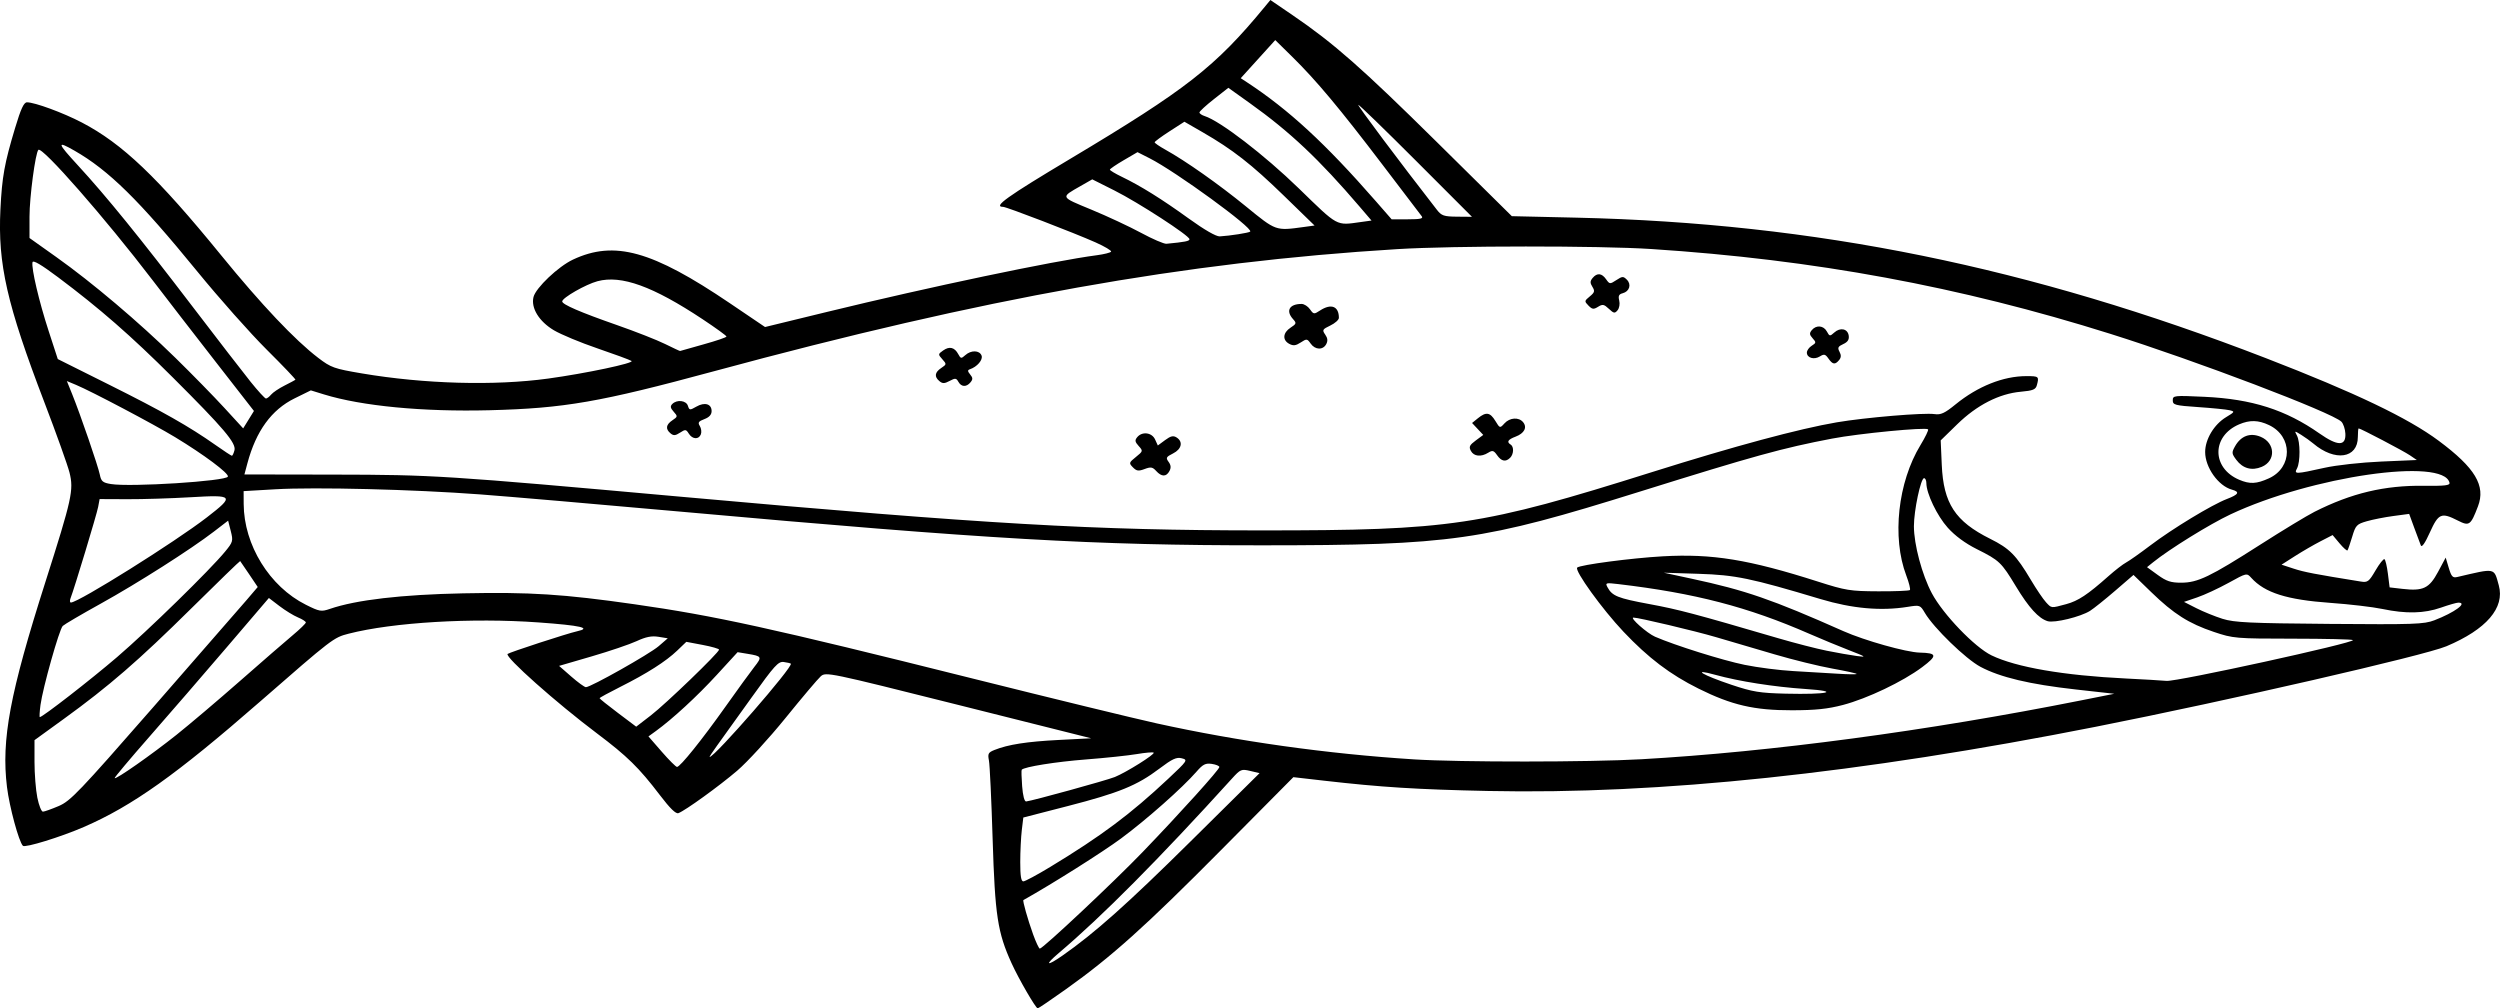 <?xml version="1.0" encoding="UTF-8"?>
<svg version="1.1" viewBox="0 0 1339.1 540.11" xmlns="http://www.w3.org/2000/svg">
<path d="m571.05 529.8c24.357-17.352 42.425-33.56 82.911-74.38l38.82-39.139 16.514 1.893c30.495 3.496 49.632 4.696 87.847 5.507 91.768 1.948 198.7-9.351 325.33-34.377 71.103-14.052 176.07-38.147 187.93-43.142 21.418-9.015 31.38-20.601 28.047-32.621-2.654-9.572-1.467-9.332-22.22-4.478-2.46 0.575-3.159-0.168-4.563-4.852l-1.657-5.532-4.104 7.657c-4.723 8.811-7.971 10.364-19.019 9.091l-6.915-0.797-0.908-7.266c-0.499-3.996-1.33-7.527-1.846-7.845-0.516-0.319-2.674 2.392-4.795 6.025-3.519 6.025-4.212 6.547-7.906 5.952-24.624-3.966-30.279-5.052-35.908-6.898l-6.525-2.139 7.192-4.591c3.956-2.525 10.111-6.093 13.678-7.929l6.486-3.338 3.717 4.433c2.044 2.438 3.96 4.133 4.256 3.767 0.297-0.367 1.429-3.647 2.516-7.29 1.831-6.134 2.405-6.747 7.777-8.303 3.19-0.924 9.612-2.19 14.271-2.814l8.47-1.135 2.723 7.438c1.497 4.091 3.083 8.338 3.525 9.438 0.518 1.292 2.241-1.186 4.866-7 4.587-10.159 6.129-10.809 14.957-6.308 6.136 3.128 6.884 2.599 10.787-7.621 4.218-11.044-1.49-20.58-21.004-35.092-16.467-12.247-44.699-25.75-92.5-44.242-126.51-48.944-241.36-72.355-369.33-75.289l-34.667-0.795-40-39.531c-40.311-39.838-55.331-53.058-77.333-68.068l-12-8.186-3.075 3.732c-26.413 32.059-41.831 44.108-103.95 81.236-34.135 20.401-41.724 25.83-36.113 25.83 1.802 0 37.995 13.913 49.45 19.009 4.936 2.196 8.7 4.438 8.363 4.983-0.337 0.545-3.775 1.405-7.642 1.913-23.39 3.069-89.486 16.955-144.37 30.331l-33.34 8.126-18.873-12.772c-41.616-28.162-61.804-33.771-84.015-23.342-7.868 3.695-19.911 15.114-21.133 20.039-1.455 5.867 2.957 13.073 10.903 17.805 3.778 2.25 14.278 6.618 23.333 9.706 9.056 3.088 17.273 6.119 18.26 6.734 1.784 1.112-24.499 6.67-44.644 9.441-28.714 3.949-66.311 2.906-99.807-2.769-14.844-2.515-16.514-3.109-23.315-8.289-12.47-9.498-30.486-28.531-51.991-54.927-34.178-41.95-52.997-59.885-74.705-71.194-10.034-5.227-25.164-10.793-29.342-10.793-1.678 0-3.259 3.404-6.346 13.667-5.74 19.08-7.008 26.102-7.886 43.667-1.462 29.233 3.474 50.904 23.527 103.3 6.461 16.883 12.532 33.86 13.491 37.727 2.314 9.334 1.299 13.935-12.901 58.495-19.082 59.878-23.694 84.476-20.603 109.89 1.293 10.631 6.354 29.319 8.53 31.495 1.177 1.177 20.291-4.723 32.601-10.062 25.995-11.274 49.607-28.07 94.284-67.062 38.863-33.918 39.514-34.418 47.585-36.491 23.698-6.088 66.184-8.609 101.73-6.037 22.796 1.65 28.615 2.993 20.596 4.754-5.1 1.12-36.332 11.312-37.171 12.13-1.609 1.568 26.024 26.132 47.909 42.588 16.141 12.137 22.517 18.391 33.617 32.973 5.464 7.178 8.605 10.238 9.97 9.714 3.779-1.45 21.684-14.381 31.446-22.711 5.383-4.593 17.024-17.282 25.868-28.197 8.845-10.915 17.343-20.974 18.886-22.353 2.765-2.471 3.812-2.254 73.842 15.327l71.037 17.833-17.333 0.894c-17.169 0.886-27.135 2.437-34.454 5.362-3.33 1.331-3.688 2.011-2.97 5.636 0.449 2.267 1.342 21.222 1.983 42.122 1.255 40.916 2.654 50.064 10.175 66.547 3.851 8.44 12.906 24.061 13.967 24.096 0.386 0.013 7.229-4.627 15.207-10.31zm-3.908-19.331c23.247-19.69 53.716-50.384 92.768-93.452 4.521-4.986 5.027-5.197 9.762-4.071l4.994 1.187-37.096 36.709c-33.604 33.254-51.259 48.987-68.429 60.981-8.637 6.033-9.796 5.249-2-1.354zm-13.776-10.003c-2.836-7.855-5.719-18.052-5.188-18.35 15.459-8.666 42.32-25.613 52.311-33.003 13.599-10.059 32.937-27.18 40.388-35.758 3.442-3.963 4.842-4.676 8.207-4.182 2.232 0.328 4.057 1.083 4.057 1.678 0 1.379-20.945 24.588-41.094 45.536-15.271 15.876-53.427 51.718-55.077 51.736-0.461 5e-3 -2.083-3.441-3.606-7.657zm-6.879-38.667c7e-3 -5.683 0.378-13.386 0.827-17.117l0.815-6.784 23.862-6.151c27.423-7.069 37.074-11.013 49.014-20.03 6.939-5.24 9.177-6.274 12-5.545 3.367 0.87 3.152 1.196-7.196 10.913-20.191 18.961-35.893 30.693-63.333 47.32-6.967 4.221-13.417 7.687-14.333 7.702-1.193 0.019-1.663-2.909-1.655-10.307zm-526.49-34.556c-0.835-4.156-1.517-12.783-1.517-19.172v-11.616l15.667-11.35c24.232-17.555 40.106-31.312 68.287-59.179 14.274-14.115 26.068-25.543 26.209-25.396 0.141 0.148 2.315 3.335 4.831 7.082l4.575 6.814-6.118 7.163c-3.365 3.94-25.793 29.674-49.841 57.187-39.815 45.552-44.344 50.288-50.667 52.982-3.819 1.627-7.611 2.978-8.426 3-0.816 0.022-2.166-3.359-3-7.515zm527.5-6.111c-0.352-4.583-0.452-8.556-0.222-8.827 1.317-1.554 18.317-4.271 34.529-5.519 10.274-0.791 22.462-2.079 27.086-2.862 4.623-0.783 8.702-1.129 9.063-0.767 0.835 0.835-14.624 10.527-20.802 13.042-4.308 1.753-44.084 12.722-47.506 13.1-0.918 0.101-1.757-3.09-2.147-8.167zm-467.44-26.545c10.508-11.983 29.2-33.599 41.537-48.034l22.432-26.246 5.657 4.318c3.111 2.375 7.565 5.108 9.897 6.074 2.332 0.966 4.24 2.19 4.24 2.719 0 0.53-3.15 3.595-7 6.812s-16.6 14.28-28.333 24.584c-11.733 10.304-27.033 23.276-34 28.827-13.352 10.638-32.334 23.936-33.089 23.18-0.245-0.246 8.151-10.251 18.658-22.234zm274.39 8.039-7.109-8.173 3.907-2.827c8.928-6.46 22.231-18.718 32.696-30.131l11.153-12.162 5.364 0.887c7.683 1.27 7.844 1.583 3.592 7.012-2.111 2.695-9.033 12.227-15.381 21.182-12.663 17.862-24.336 32.385-26.029 32.385-0.597 0-4.284-3.678-8.194-8.173zm402.71 4.11c-46.006-2.912-93.743-9.597-137.61-19.27-11.948-2.635-56.223-13.425-98.39-23.977-108.58-27.174-138-33.636-181.33-39.828-38.089-5.442-55.846-6.575-91.678-5.848-33.058 0.671-57.346 3.499-71.38 8.314-4.717 1.618-5.589 1.47-12.918-2.192-19.462-9.725-33.219-32.019-33.324-54l-0.033-6.866 17-0.993c21.359-1.248 73.898 0.066 109.67 2.743 15.033 1.125 63.633 5.306 108 9.292 164.36 14.765 220.82 18.026 311.33 17.983 101.08-0.048 117.4-2.374 201.88-28.765 61.43-19.191 76.398-23.319 102.98-28.402 14.322-2.738 50.167-6.201 51.403-4.966 0.367 0.367-1.46 4.156-4.058 8.42-12.147 19.933-15.372 49.479-7.627 69.862 1.477 3.886 2.349 7.401 1.938 7.812-0.41 0.41-8.046 0.713-16.968 0.674-15.035-0.067-17.394-0.447-32.222-5.186-37.142-11.87-56.653-15.049-83.215-13.559-16.682 0.936-44.2 4.559-45.787 6.028-1.624 1.503 13.401 22.329 24.785 34.355 13.313 14.064 24.997 22.923 40.218 30.493 17.751 8.828 29.811 11.624 50 11.589 12.637-0.021 19.246-0.709 27.333-2.845 13.119-3.464 32.074-12.512 42.418-20.246 8.298-6.205 8.078-7.586-1.247-7.796-7.181-0.162-29.543-6.444-40.922-11.496-38.329-17.018-52.41-21.883-81.304-28.093l-14.945-3.212 18.667 0.592c19.791 0.628 27.917 2.311 65.333 13.533 17.008 5.101 32.41 6.477 46.667 4.17 6.55-1.06 6.711-1.003 9.22 3.245 4.774 8.085 21.882 24.673 29.779 28.874 10.552 5.614 26.314 9.366 50.869 12.112l20.799 2.325-18 3.582c-82.048 16.329-165.84 27.54-235.33 31.486-28.15 1.599-97.146 1.631-122 0.058zm-373.08-7.35c2.429-3.344 10.718-14.894 18.42-25.667 12.343-17.263 14.399-19.531 17.333-19.122 1.831 0.255 3.53 0.656 3.775 0.89 1.493 1.428-40.765 49.979-43.501 49.979-0.244 0 1.543-2.736 3.972-6.08zm-62.917-25.399c0-0.27 4.95-2.977 11-6.016 14.422-7.245 24.527-13.685 30.564-19.478l4.897-4.7 8.769 1.655c4.823 0.91 8.769 2.047 8.769 2.526 0 1.564-28.463 29.006-36.526 35.215l-7.859 6.052-9.808-7.382c-5.394-4.06-9.808-7.603-9.808-7.872zm-299.48 3.663c1.208-9.105 10.058-40.536 11.931-42.372 0.854-0.837 9.953-6.177 20.22-11.866 19.922-11.039 48.394-29.169 60.802-38.716l7.561-5.818 1.415 5.576c1.342 5.288 1.188 5.853-3.001 10.961-8.149 9.936-41.285 42.306-57.876 56.537-14.15 12.138-39.865 32.113-41.406 32.164-0.278 9e-3 -0.118-2.901 0.355-6.467zm905.86-10.822c-15.782-5.281-21.843-8.98-8.818-5.38 12.775 3.53 31.531 6.476 48.44 7.608 19.383 1.298 11.885 3.056-10.667 2.501-13.879-0.341-17.717-0.968-28.955-4.729zm-621.56-4.45-6.516-5.701 17.428-5.081c9.585-2.795 20.451-6.482 24.146-8.194 4.953-2.295 8.023-2.901 11.681-2.308l4.962 0.805-4.899 4.235c-4.848 4.191-36.38 21.958-38.953 21.949-0.733-3e-3 -4.265-2.57-7.849-5.705zm832.52 1.04c-33.083-1.604-58.609-6.008-71.778-12.383-9.007-4.361-25.939-21.981-31.938-33.236-5.26-9.869-9.618-26.156-9.618-35.948 0-8.411 3.661-25.717 5.44-25.717 0.675 0 1.226 1.177 1.226 2.617 0 5.574 5.747 17.555 11.479 23.93 3.895 4.332 9.354 8.353 15.551 11.453 12.134 6.07 13.124 7.013 20.946 19.944 6.91 11.422 12.173 17.197 17.002 18.656 3.611 1.091 17.645-2.332 22.697-5.535 2.012-1.276 8.073-6.127 13.468-10.779l9.809-8.46 9.534 9.245c12.016 11.651 20.042 16.746 33.514 21.276 10.369 3.486 11.548 3.587 42.218 3.62 17.353 0.019 31.874 0.355 32.269 0.748 1.401 1.392-94.332 22.359-99.821 21.862-2.933-0.266-12.833-0.847-22-1.291zm-178-3.969c-7.333-0.408-19.033-1.906-26-3.329-11.802-2.411-37.299-10.417-48-15.071-4.277-1.86-13.739-10.248-11.56-10.248 2.742 0 32.696 7.098 44.227 10.48 7.333 2.151 21.433 6.296 31.333 9.212 9.9 2.916 23.85 6.349 31 7.629 7.15 1.28 13 2.571 13 2.868 0 0.297-4.65 0.239-10.333-0.129-5.683-0.368-16.333-1.003-23.667-1.411zm18.047-10.877c-5.474-1.099-17.174-4.111-26-6.695-45.025-13.181-53.353-15.389-69.081-18.309-17.005-3.158-19.928-4.335-22.449-9.047-1.252-2.34-0.886-2.446 5.739-1.664 41.092 4.848 69.513 12.238 102.41 26.63 6.233 2.727 15.833 6.7 21.333 8.828 9.188 3.555 9.513 3.804 4 3.062-3.3-0.444-10.479-1.706-15.953-2.805zm211.95-17.098c-4.033-1.267-10.333-3.827-14-5.688l-6.667-3.384 7.058-2.406c3.882-1.323 11.444-4.827 16.806-7.787 9.727-5.37 9.754-5.375 12.188-2.685 7.242 8.002 19.077 11.745 42.364 13.398 10.225 0.726 22.754 2.196 27.842 3.266 12.664 2.664 22.402 2.44 31.397-0.721 4.173-1.467 8.358-2.667 9.3-2.667 5.19 0-1.964 5.256-12.874 9.459-5.486 2.113-10.968 2.302-56.08 1.93-42.877-0.353-51.045-0.74-57.333-2.716zm-94.608-8.917c-1.491-1.601-5.113-6.952-8.048-11.893-7.934-13.355-11.41-16.866-21.859-22.074-18.705-9.324-24.992-18.933-25.897-39.576l-0.575-13.12 8.835-8.621c10.547-10.291 22.452-16.39 34.043-17.441 6.587-0.597 8.013-1.181 8.646-3.54 1.249-4.652 1.047-4.825-5.63-4.825-12.379 0-26.041 5.453-37.936 15.142-5.792 4.717-7.894 5.692-11.22 5.204-5.7-0.837-37.191 1.811-52.42 4.407-20.153 3.436-54.802 12.766-98.667 26.57-91.968 28.941-107.88 31.321-209.33 31.318-90.1-3e-3 -147.18-3.31-310.67-18-127.14-11.424-132.92-11.793-186.12-11.889l-48.124-0.086 1.607-6c4.63-17.287 12.901-28.658 25.276-34.75l8.698-4.282 7.001 2.159c20.295 6.258 53.052 9.391 88.677 8.482 40.105-1.023 59.08-4.32 120.32-20.906 145.16-39.312 252.13-58.424 366-65.395 30.223-1.85 107.89-1.88 136-0.053 87.388 5.68 165.1 20.039 245.9 45.435 45.74 14.376 118.87 42.185 123.74 47.052 1.058 1.058 2.021 3.95 2.139 6.425 0.323 6.768-4.098 6.737-13.841-0.097-18.102-12.698-36.195-18.471-61.611-19.658-16.416-0.767-17-0.702-17 1.892 0 2.458 1.164 2.766 13.667 3.62 7.517 0.514 15.055 1.266 16.752 1.671 2.923 0.699 2.826 0.894-1.853 3.718-6.446 3.89-11.218 11.837-11.22 18.688-0 8.228 7.049 18.142 14.322 20.134 4.416 1.21 3.689 2.573-2.667 5.007-8.021 3.071-29.211 15.917-41 24.855-5.5 4.17-11.359 8.303-13.021 9.184s-5.91 4.168-9.441 7.304c-11.163 9.915-16.216 13.261-22.632 14.989-8.254 2.223-7.752 2.271-10.847-1.05zm-469.49-70.239c0.943-1.762 0.812-3.189-0.452-4.918-1.586-2.168-1.324-2.663 2.385-4.518 4.622-2.311 5.498-6.284 1.888-8.562-1.768-1.115-3.147-0.795-6.16 1.433l-3.882 2.87-1.478-3.245c-1.705-3.741-6.912-4.406-9.556-1.22-1.377 1.659-1.237 2.515 0.772 4.736 2.4 2.652 2.368 2.779-1.483 5.884-3.757 3.03-3.83 3.281-1.597 5.555 1.954 1.991 2.981 2.139 6.257 0.902 3.323-1.254 4.267-1.095 6.202 1.043 2.893 3.197 5.407 3.211 7.104 0.04zm182.5-7.117c1.944-1.944 2.095-5.937 0.267-7.067-2.284-1.412-1.484-2.692 2.664-4.257 4.674-1.764 6.315-4.957 3.989-7.76-2.32-2.795-7.139-2.462-9.991 0.689-2.403 2.655-2.433 2.647-4.854-1.333-2.832-4.657-4.966-4.989-9.327-1.452l-3.148 2.553 5.996 6.394-4.016 2.97c-3.357 2.482-3.787 3.399-2.618 5.583 1.594 2.979 5.448 3.379 9.311 0.966 2.259-1.411 2.936-1.22 4.724 1.333 2.329 3.325 4.609 3.774 7.003 1.38zm-433.48-12.577c0.459-1.197 0.203-3.189-0.57-4.427-1.157-1.852-0.722-2.508 2.456-3.708 2.586-0.976 3.861-2.391 3.861-4.282 0-3.875-3.699-4.962-8.165-2.399-3.501 2.009-3.763 1.984-4.532-0.438-0.918-2.891-5.863-3.477-8.351-0.989-1.22 1.22-1.052 2.171 0.733 4.159 2.211 2.461 2.18 2.667-0.685 4.581-3.484 2.327-3.821 4.671-1.007 7.007 1.602 1.329 2.602 1.255 5.092-0.376 2.842-1.862 3.23-1.82 4.685 0.509 1.944 3.113 5.354 3.304 6.482 0.363zm144.41-27.823c1.331-1.604 1.298-2.439-0.17-4.217-1.411-1.71-1.453-2.344-0.181-2.772 3.92-1.319 7.155-5.103 6.29-7.356-1.111-2.896-5.639-3.006-8.728-0.211-2.14 1.936-2.448 1.894-3.735-0.51-1.984-3.707-4.706-4.392-8.075-2.032-2.816 1.972-2.831 2.116-0.486 4.725 2.346 2.61 2.329 2.75-0.582 4.694-3.503 2.34-3.819 4.673-0.955 7.05 1.661 1.379 2.686 1.355 5.452-0.126 3.002-1.607 3.559-1.551 4.688 0.466 1.579 2.821 4.28 2.942 6.482 0.289zm465.26-11.915c1.129-1.36 1.192-2.657 0.218-4.477-1.137-2.124-0.795-2.825 1.998-4.098 2.401-1.094 3.248-2.39 2.946-4.509-0.533-3.738-4.519-4.598-7.751-1.674-2.312 2.092-2.551 2.059-3.948-0.55-1.744-3.259-5.694-3.627-8.08-0.752-1.369 1.649-1.285 2.462 0.45 4.379 1.962 2.168 1.924 2.483-0.483 3.986-1.437 0.898-2.613 2.546-2.613 3.663 0 2.865 3.866 4.005 6.982 2.059 2.233-1.395 2.921-1.226 4.566 1.123 2.284 3.261 3.557 3.45 5.715 0.85zm-274.71-8.546c0.936-1.748 0.777-3.231-0.547-5.121-1.714-2.448-1.496-2.836 2.73-4.851 2.526-1.205 4.594-3.051 4.594-4.103 0-6.247-4.132-7.853-10.116-3.932-3.192 2.091-3.453 2.059-5.362-0.667-1.104-1.576-3.124-2.865-4.489-2.865-6.561 0-8.628 3.66-4.588 8.124 1.948 2.152 1.844 2.51-1.333 4.592-4.149 2.719-4.462 6.647-0.69 8.665 2.155 1.153 3.491 0.993 6.128-0.734 3.205-2.1 3.468-2.072 5.319 0.572 2.41 3.441 6.597 3.602 8.353 0.321zm156.06-18.144c0.94-1.133 1.328-3.438 0.88-5.226-0.617-2.458-0.189-3.359 1.844-3.891 3.647-0.954 4.812-4.699 2.256-7.255-1.914-1.914-2.419-1.895-5.643 0.218-3.418 2.239-3.609 2.223-5.489-0.461-2.324-3.318-4.831-3.552-7.22-0.673-1.399 1.686-1.42 2.636-0.106 4.74 1.405 2.249 1.199 2.996-1.414 5.139-2.925 2.399-2.955 2.611-0.702 4.901 2.013 2.046 2.759 2.141 5.141 0.653 2.414-1.508 3.186-1.365 5.778 1.071 2.644 2.484 3.187 2.575 4.674 0.784zm-828.66 154.27c2.063-5.334 14.046-44.96 14.782-48.882l0.798-4.255 14.901 0.068c8.196 0.038 23.451-0.438 33.901-1.056 23.104-1.367 23.593-0.759 8.667 10.777-17.134 13.241-68.486 45.422-72.809 45.627-0.628 0.03-0.737-0.996-0.24-2.279zm1118-12.498-5.749-4.165 3.216-2.596c8.757-7.069 30.403-20.468 41.466-25.669 43.483-20.443 114.23-30.66 117.34-16.946 0.323 1.422-2.488 1.755-13.593 1.612-21.203-0.274-38.86 3.918-58.714 13.939-4.007 2.023-17.108 9.959-29.113 17.637-26.894 17.199-33.393 20.324-42.306 20.341-5.511 0.011-7.889-0.776-12.549-4.152zm-1096.4-48.702c-4.348-0.719-5.189-1.429-5.899-4.985-0.924-4.621-10.433-32.298-14.829-43.159l-2.838-7.012 4.985 2.078c8.089 3.372 41.448 20.983 52.985 27.972 15.458 9.364 28.865 19.375 28.29 21.125-0.802 2.441-52.248 5.708-62.694 3.982zm1140-2.294c-14.798-6.305-14.798-23.372 0-29.677 5.683-2.421 10.299-2.307 15.999 0.398 12.774 6.061 12.748 22.708-0.044 28.516-6.675 3.031-10.233 3.201-15.954 0.763zm12.128-6.924c7.628-3.207 7.265-12.79-0.609-16.08-5.618-2.348-10.594-0.498-13.734 5.104-1.864 3.325-1.809 3.89 0.709 7.262 3.462 4.637 8.304 5.956 13.635 3.714zm18.868 0.84c1.804-3.371 1.773-14.196-0.051-17.603-1.403-2.621-1.357-2.628 2.333-0.333 2.07 1.288 4.964 3.36 6.431 4.605 11.574 9.829 23.867 8.031 23.867-3.49 0-2.53 0.192-4.6 0.427-4.6 1.011 0 24.046 12.087 27.437 14.396l3.73 2.541-19.064 0.823c-10.686 0.461-24.044 1.932-30.397 3.348-15.603 3.477-16.416 3.494-14.714 0.314zm-1115-12.561c-13.987-9.858-28.303-17.973-56.909-32.257l-27.514-13.739-4.917-15.098c-5.15-15.815-9.294-33.475-8.626-36.761 0.267-1.313 4.654 1.263 13.726 8.06 22.359 16.753 38.993 31.282 61.37 53.602 27.46 27.391 34.091 35.223 33.083 39.076-0.42 1.608-1.037 2.924-1.37 2.924-0.333 0-4.313-2.613-8.844-5.807zm-21.436-46.664c-19.611-19.206-44.546-40.307-63.803-53.99l-14.333-10.185v-11.503c0-10.398 3.158-34.121 4.755-35.718 1.992-1.992 35.816 36.619 61.206 69.866 7.28 9.533 22.467 29.183 33.747 43.666l20.51 26.332-2.883 4.665-2.883 4.665-10.09-10.997c-5.549-6.048-17.351-18.109-26.226-26.801zm40.266 12.804c-3.977-4.95-17.923-23.014-30.992-40.143-28.328-37.129-46.203-59.148-61.572-75.848-11.076-12.034-11.367-13.273-1.839-7.827 18.407 10.521 34.559 26.401 65.925 64.818 11.676 14.3 28.368 33.101 37.095 41.779 8.726 8.678 15.667 15.955 15.423 16.169s-2.883 1.62-5.866 3.123c-2.982 1.503-6.206 3.677-7.163 4.831s-2.2 2.098-2.761 2.098-4.274-4.05-8.251-9zm222.07-20.195c-4.292-2.124-15.896-6.688-25.786-10.142-19.664-6.868-29.351-11.049-29.351-12.671 0-1.931 12.599-9.147 18.909-10.831 12.772-3.408 29.658 2.7 56.302 20.364 7.031 4.661 12.785 8.832 12.786 9.268 1e-3 0.436-5.548 2.328-12.331 4.205s-12.422 3.47-12.53 3.541c-0.108 0.071-3.708-1.609-8-3.733zm254.94-59.544c-6.176-3.339-18.191-8.949-26.7-12.465-16.779-6.935-16.549-6.431-5.751-12.6l6.294-3.596 11.833 5.943c12.895 6.476 40.245 24.226 40.245 26.119 0 1.03-2.311 1.488-12.346 2.447-1.29 0.123-7.399-2.508-13.575-5.848zm25.47-7.711c-14.471-10.448-25.662-17.421-35.882-22.357-3.483-1.682-6.322-3.389-6.307-3.793 0.014-0.404 3.349-2.677 7.411-5.051l7.385-4.316 6.43 3.258c14.097 7.144 55.743 37.491 53.933 39.301-0.651 0.651-10.815 2.248-16.302 2.562-1.945 0.111-8.214-3.502-16.667-9.604zm30.81-6.351c-14.676-11.985-32.342-24.43-43.359-30.546-3.117-1.73-5.661-3.485-5.655-3.9 7e-3 -0.415 3.595-3.063 7.974-5.885l7.963-5.13 9.692 5.586c16.169 9.319 26.256 17.193 43.523 33.974l16.497 16.033-5.831 0.8c-15.093 2.07-14.721 2.202-30.805-10.933zm28.194-9.759c-18.434-17.908-42.114-36.096-50.432-38.737-1.533-0.486-2.787-1.355-2.787-1.931s3.482-3.782 7.737-7.126l7.737-6.079 11.504 8.216c21.549 15.39 37.109 30.063 58.933 55.574l6.252 7.308-5.748 0.8c-13.406 1.865-11.856 2.707-33.196-18.025zm41.277 6.892c-27.066-30.983-46.64-49.042-69.14-63.791l-3.24-2.124 18.489-20.414 9.151 8.998c12.809 12.594 25.31 27.542 48.223 57.664 10.878 14.3 20.356 26.75 21.062 27.667 0.998 1.294-0.657 1.667-7.408 1.667h-8.693zm32.708 4.593c-20.015-25.723-42.886-56.26-42.137-56.26 0.525 0 14.444 13.5 30.932 30l29.978 30-7.989-0.074c-7.051-0.065-8.317-0.496-10.785-3.667z" stroke-width="1.333"/>
</svg>
